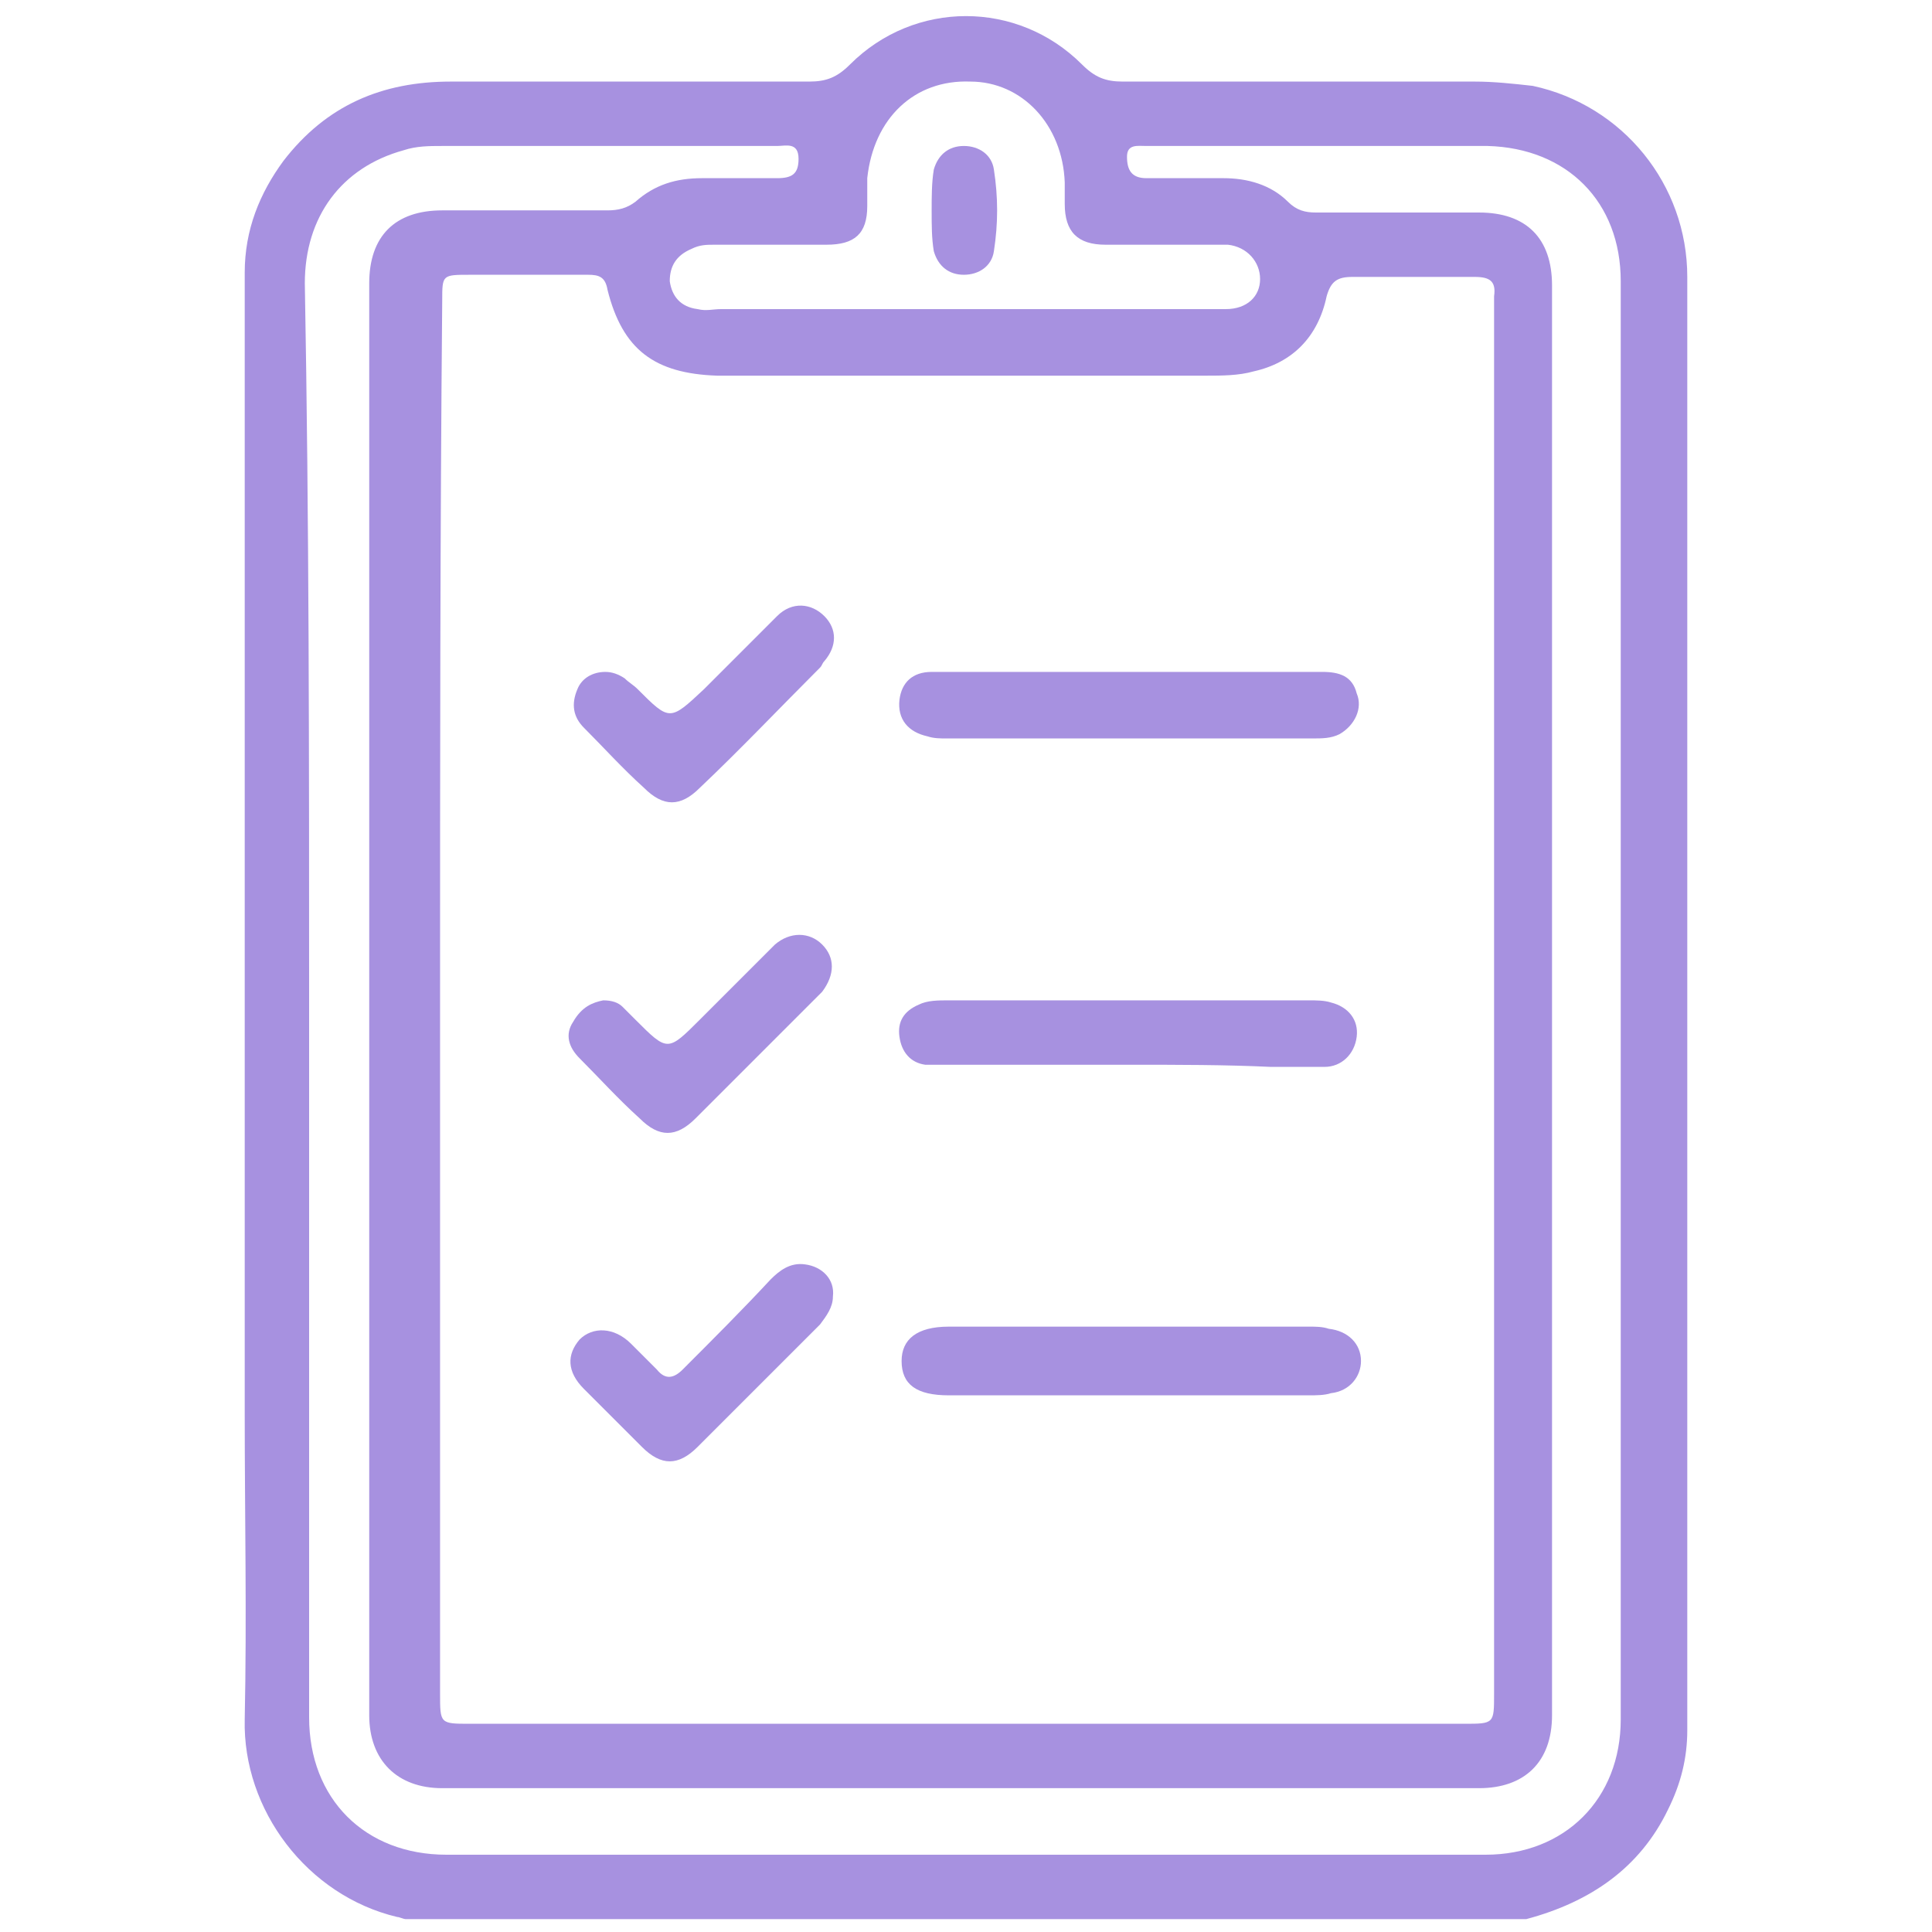 <?xml version="1.0" encoding="utf-8"?>
<!-- Generator: Adobe Illustrator 24.0.1, SVG Export Plug-In . SVG Version: 6.00 Build 0)  -->
<svg version="1.1" id="Capa_1" xmlns="http://www.w3.org/2000/svg" xmlns:xlink="http://www.w3.org/1999/xlink" x="0px" y="0px"
	 viewBox="0 0 90 90" style="enable-background:new 0 0 90 90;" xml:space="preserve">
<style type="text/css">
	.st0{fill:#A791E0;}
</style>
<g id="_x37_GzF1T.tif">
	<g>
		<g>
			<path class="st0" d="M71.1,89.4c-17.4,0-34.8,0-52.2,0c-0.1,0-0.3-0.1-0.4-0.1c-4.2-1-7.2-5-7.1-9.2c0.1-4.8,0-9.5,0-14.3
				c0-17.7,0-35.4,0-53.1c0-2,0.7-3.7,1.8-5.2c2-2.6,4.6-3.7,7.8-3.7c5.6,0,11.1,0,16.7,0c0.8,0,1.3-0.2,1.9-0.8c3-3,7.8-3,10.8,0
				c0.6,0.6,1.1,0.8,1.9,0.8c5.5,0,11,0,16.4,0c0.9,0,1.8,0.1,2.7,0.2c4.2,0.9,7.2,4.6,7.2,8.9c0,11.3,0,22.6,0,33.8
				c0,11.3,0,22.6,0,33.9c0,1.3-0.3,2.5-0.9,3.7C76.4,87,74.1,88.6,71.1,89.4z M20.5,46.6c0,10.8,0,21.5,0,32.3c0,1.4,0,1.4,1.4,1.4
				c15.4,0,30.8,0,46.3,0c1.4,0,1.4,0,1.4-1.4c0-21.5,0-43,0-64.6c0-0.2,0-0.3,0-0.5c0.1-0.7-0.2-0.9-0.9-0.9c-1.9,0-3.8,0-5.7,0
				c-0.7,0-1,0.2-1.2,0.9c-0.4,1.9-1.6,3.1-3.4,3.5c-0.7,0.2-1.5,0.2-2.2,0.2c-6.1,0-12.1,0-18.2,0c-1.5,0-3.1,0-4.6,0
				c-2.9-0.1-4.4-1.2-5.1-4c-0.1-0.6-0.4-0.7-0.9-0.7c-1.8,0-3.7,0-5.5,0c-1.3,0-1.3,0-1.3,1.2C20.5,25,20.5,35.8,20.5,46.6z
				 M14.4,46.5c0,11.2,0,22.3,0,33.5c0,3.8,2.6,6.4,6.4,6.4c16.1,0,32.3,0,48.4,0c3.7,0,6.3-2.6,6.3-6.3c0-22.3,0-44.7,0-67
				c0-3.7-2.5-6.2-6.2-6.3c-5.3,0-10.6,0-15.9,0c-0.4,0-0.9-0.1-0.9,0.5c0,0.6,0.2,1,0.9,1c1.2,0,2.4,0,3.6,0c1.1,0,2.2,0.3,3,1.1
				c0.4,0.4,0.8,0.5,1.3,0.5c2.5,0,5.1,0,7.6,0c2.2,0,3.4,1.2,3.4,3.4c0,22.2,0,44.4,0,66.6c0,2.2-1.3,3.4-3.4,3.4
				c-16.1,0-32.2,0-48.3,0c-2.1,0-3.4-1.3-3.4-3.4c0-22.2,0-44.5,0-66.7c0-2.2,1.2-3.4,3.4-3.4c2.6,0,5.1,0,7.7,0
				c0.5,0,0.9-0.1,1.3-0.4c0.9-0.8,1.9-1.1,3.1-1.1c1.2,0,2.3,0,3.5,0c0.7,0,1-0.2,1-0.9c0-0.8-0.6-0.6-1-0.6c-5.2,0-10.4,0-15.6,0
				c-0.6,0-1.2,0-1.8,0.2c-2.9,0.8-4.6,3.1-4.6,6.2C14.4,24.3,14.4,35.4,14.4,46.5z M45,14.4C45,14.4,45,14.4,45,14.4
				c4,0,8.1,0,12.1,0c1,0,1.6-0.6,1.6-1.4c0-0.8-0.6-1.5-1.5-1.6c-0.3,0-0.5,0-0.8,0c-1.6,0-3.3,0-4.9,0c-1.3,0-1.9-0.6-1.9-1.9
				c0-0.3,0-0.6,0-1c-0.1-2.7-2-4.7-4.4-4.7c-2.6-0.1-4.5,1.7-4.8,4.5c0,0.4,0,0.9,0,1.3c0,1.3-0.6,1.8-1.9,1.8c-1.7,0-3.5,0-5.2,0
				c-0.4,0-0.7,0-1.1,0.2c-0.7,0.3-1,0.8-1,1.5c0.1,0.7,0.5,1.2,1.3,1.3c0.4,0.1,0.7,0,1.1,0C37.5,14.4,41.2,14.4,45,14.4z"/>
			<path class="st0" d="M52.6,65c-2.8,0-5.6,0-8.4,0c-1.5,0-2.2-0.5-2.2-1.6c0-1,0.7-1.6,2.2-1.6c5.6,0,11.2,0,16.8,0
				c0.3,0,0.6,0,0.9,0.1c0.9,0.1,1.5,0.7,1.5,1.5c0,0.7-0.5,1.4-1.4,1.5c-0.3,0.1-0.7,0.1-1,0.1C58.2,65,55.4,65,52.6,65z"/>
			<path class="st0" d="M52.7,31.3c3,0,5.9,0,8.9,0c0.8,0,1.4,0.2,1.6,1c0.3,0.7-0.1,1.5-0.8,1.9c-0.4,0.2-0.8,0.2-1.3,0.2
				c-5.7,0-11.3,0-17,0c-0.3,0-0.6,0-0.9-0.1c-0.9-0.2-1.4-0.8-1.3-1.7c0.1-0.8,0.6-1.3,1.5-1.3c1.5,0,3.1,0,4.6,0
				C49.7,31.3,51.2,31.3,52.7,31.3C52.7,31.3,52.7,31.3,52.7,31.3z"/>
			<path class="st0" d="M52.6,49.6c-2.9,0-5.7,0-8.6,0c-0.3,0-0.6,0-0.9,0c-0.7-0.1-1.1-0.6-1.2-1.3c-0.1-0.7,0.2-1.2,0.9-1.5
				c0.4-0.2,0.9-0.2,1.4-0.2c5.6,0,11.2,0,16.8,0c0.3,0,0.7,0,1,0.1c0.8,0.2,1.3,0.8,1.2,1.6c-0.1,0.8-0.7,1.4-1.5,1.4
				c-0.8,0-1.7,0-2.5,0C57.1,49.6,54.9,49.6,52.6,49.6z"/>
			<path class="st0" d="M28.1,46.6c0.4,0,0.7,0.1,0.9,0.3c0.2,0.2,0.4,0.4,0.6,0.6c1.5,1.5,1.5,1.5,3,0c1.2-1.2,2.3-2.3,3.5-3.5
				c0.7-0.6,1.6-0.6,2.2,0c0.6,0.6,0.6,1.4,0,2.2c-0.1,0.1-0.1,0.1-0.2,0.2c-1.9,1.9-3.8,3.8-5.7,5.7c-0.9,0.9-1.7,0.9-2.6,0
				c-1-0.9-1.9-1.9-2.8-2.8c-0.5-0.5-0.7-1.1-0.3-1.7C27.1,46.9,27.6,46.7,28.1,46.6z"/>
			<path class="st0" d="M38.8,60.4c0,0.5-0.3,0.9-0.6,1.3c-1.9,1.9-3.8,3.8-5.7,5.7c-0.9,0.9-1.7,0.9-2.6,0
				c-0.9-0.9-1.8-1.8-2.7-2.7c-0.8-0.8-0.8-1.6-0.2-2.3c0.6-0.6,1.6-0.6,2.4,0.2c0.4,0.4,0.8,0.8,1.2,1.2c0.4,0.5,0.8,0.4,1.2,0
				c1.4-1.4,2.8-2.8,4.1-4.2c0.4-0.4,0.9-0.8,1.6-0.7C38.3,59,38.9,59.6,38.8,60.4z"/>
			<path class="st0" d="M28.2,31.3c0.3,0,0.6,0.1,0.9,0.3c0.2,0.2,0.4,0.3,0.6,0.5c1.5,1.5,1.5,1.5,3.1,0c1.1-1.1,2.3-2.3,3.4-3.4
				c0.7-0.7,1.6-0.6,2.2,0c0.6,0.6,0.6,1.4,0,2.1c-0.1,0.1-0.1,0.2-0.2,0.3c-1.9,1.9-3.7,3.8-5.6,5.6c-0.9,0.9-1.7,0.9-2.6,0
				c-1-0.9-1.9-1.9-2.8-2.8c-0.5-0.5-0.6-1.1-0.3-1.8C27.1,31.6,27.6,31.3,28.2,31.3z"/>
			<path class="st0" d="M43.4,9.8c0-0.6,0-1.3,0.1-1.9c0.2-0.7,0.7-1.1,1.4-1.1c0.7,0,1.3,0.4,1.4,1.1c0.2,1.3,0.2,2.5,0,3.8
				c-0.1,0.7-0.7,1.1-1.4,1.1c-0.7,0-1.2-0.4-1.4-1.1C43.4,11.1,43.4,10.5,43.4,9.8z"/>
		</g>
	</g>
</g>
</svg>
